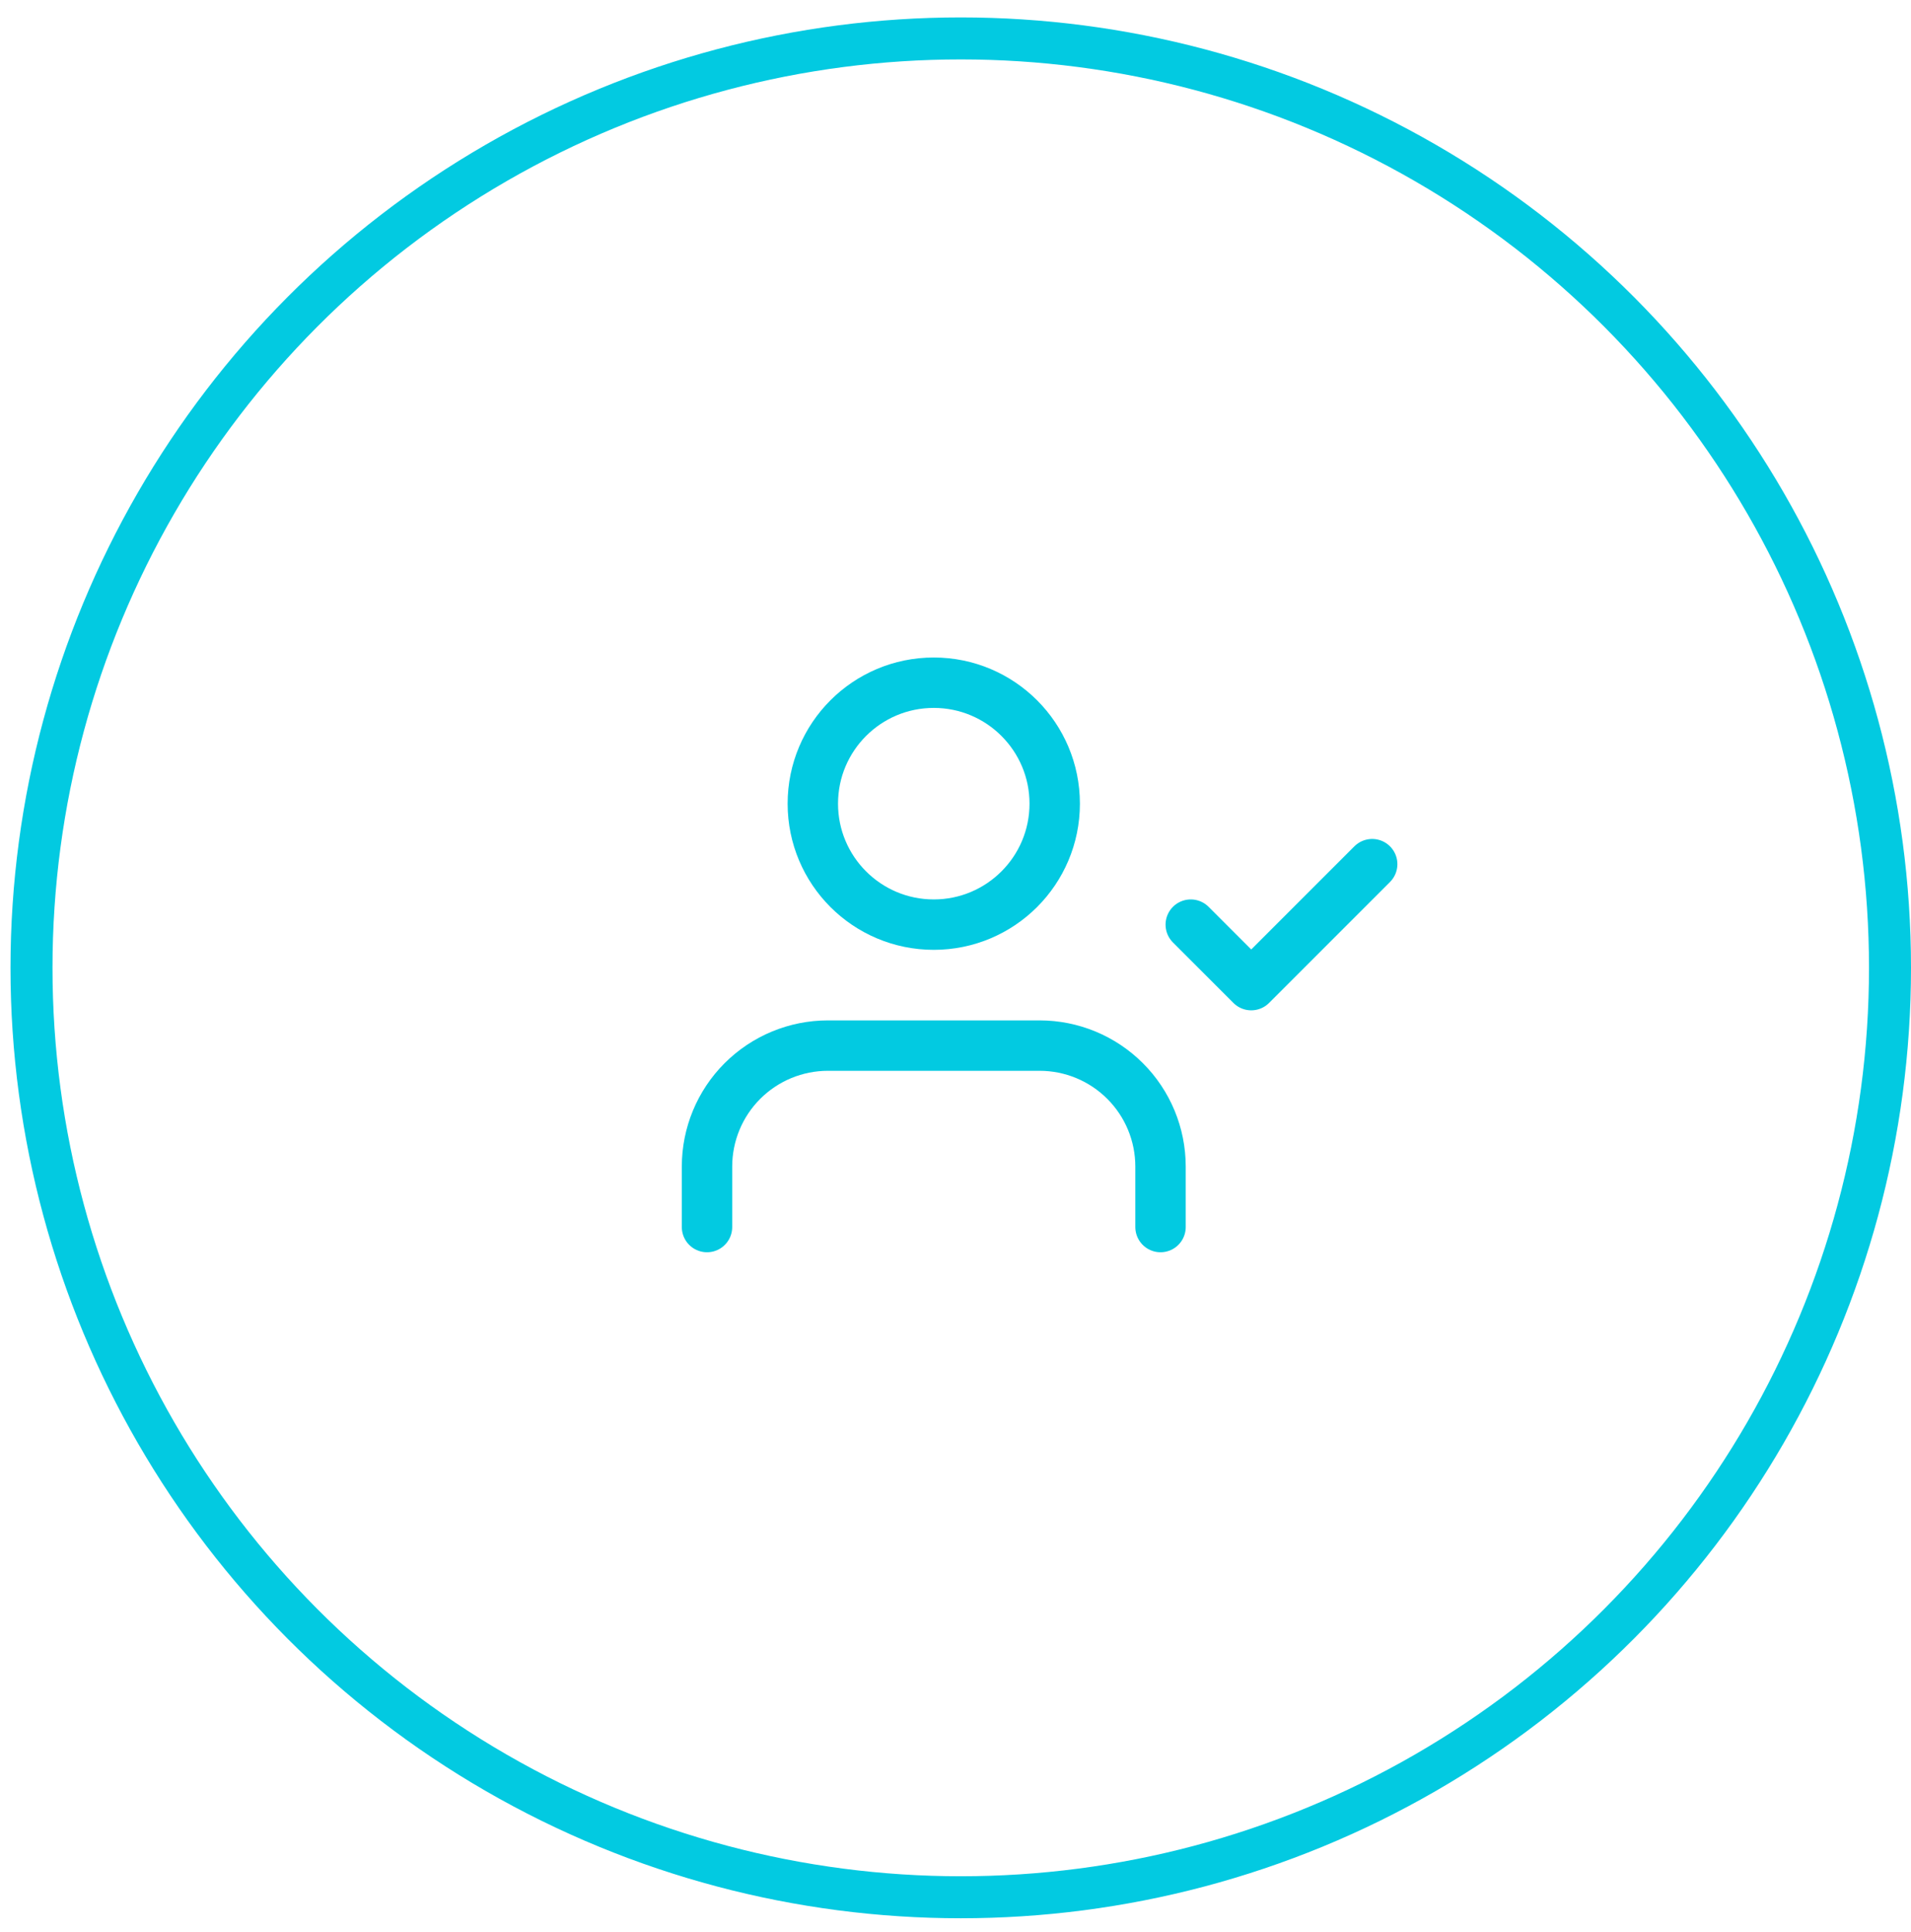 <svg width="91" height="92" viewBox="0 0 91 92" fill="none" xmlns="http://www.w3.org/2000/svg">
<circle cx="45.75" cy="46.079" r="44.25" stroke="#02CAE1" stroke-width="2"/>
<path d="M55.263 58.42V55.54C55.263 54.013 54.657 52.548 53.576 51.468C52.496 50.388 51.032 49.781 49.504 49.781H39.426C37.898 49.781 36.434 50.388 35.353 51.468C34.273 52.548 33.667 54.013 33.667 55.54V58.42" stroke="#02CAE1" stroke-width="2.4" stroke-linecap="round" stroke-linejoin="round"/>
<path d="M44.465 44.022C47.645 44.022 50.224 41.444 50.224 38.263C50.224 35.082 47.645 32.504 44.465 32.504C41.284 32.504 38.706 35.082 38.706 38.263C38.706 41.444 41.284 44.022 44.465 44.022Z" stroke="#02CAE1" stroke-width="2.4" stroke-linecap="round" stroke-linejoin="round"/>
<path d="M56.703 44.022L59.583 46.902L65.342 41.143" stroke="#02CAE1" stroke-width="2.4" stroke-linecap="round" stroke-linejoin="round"/>
</svg>
